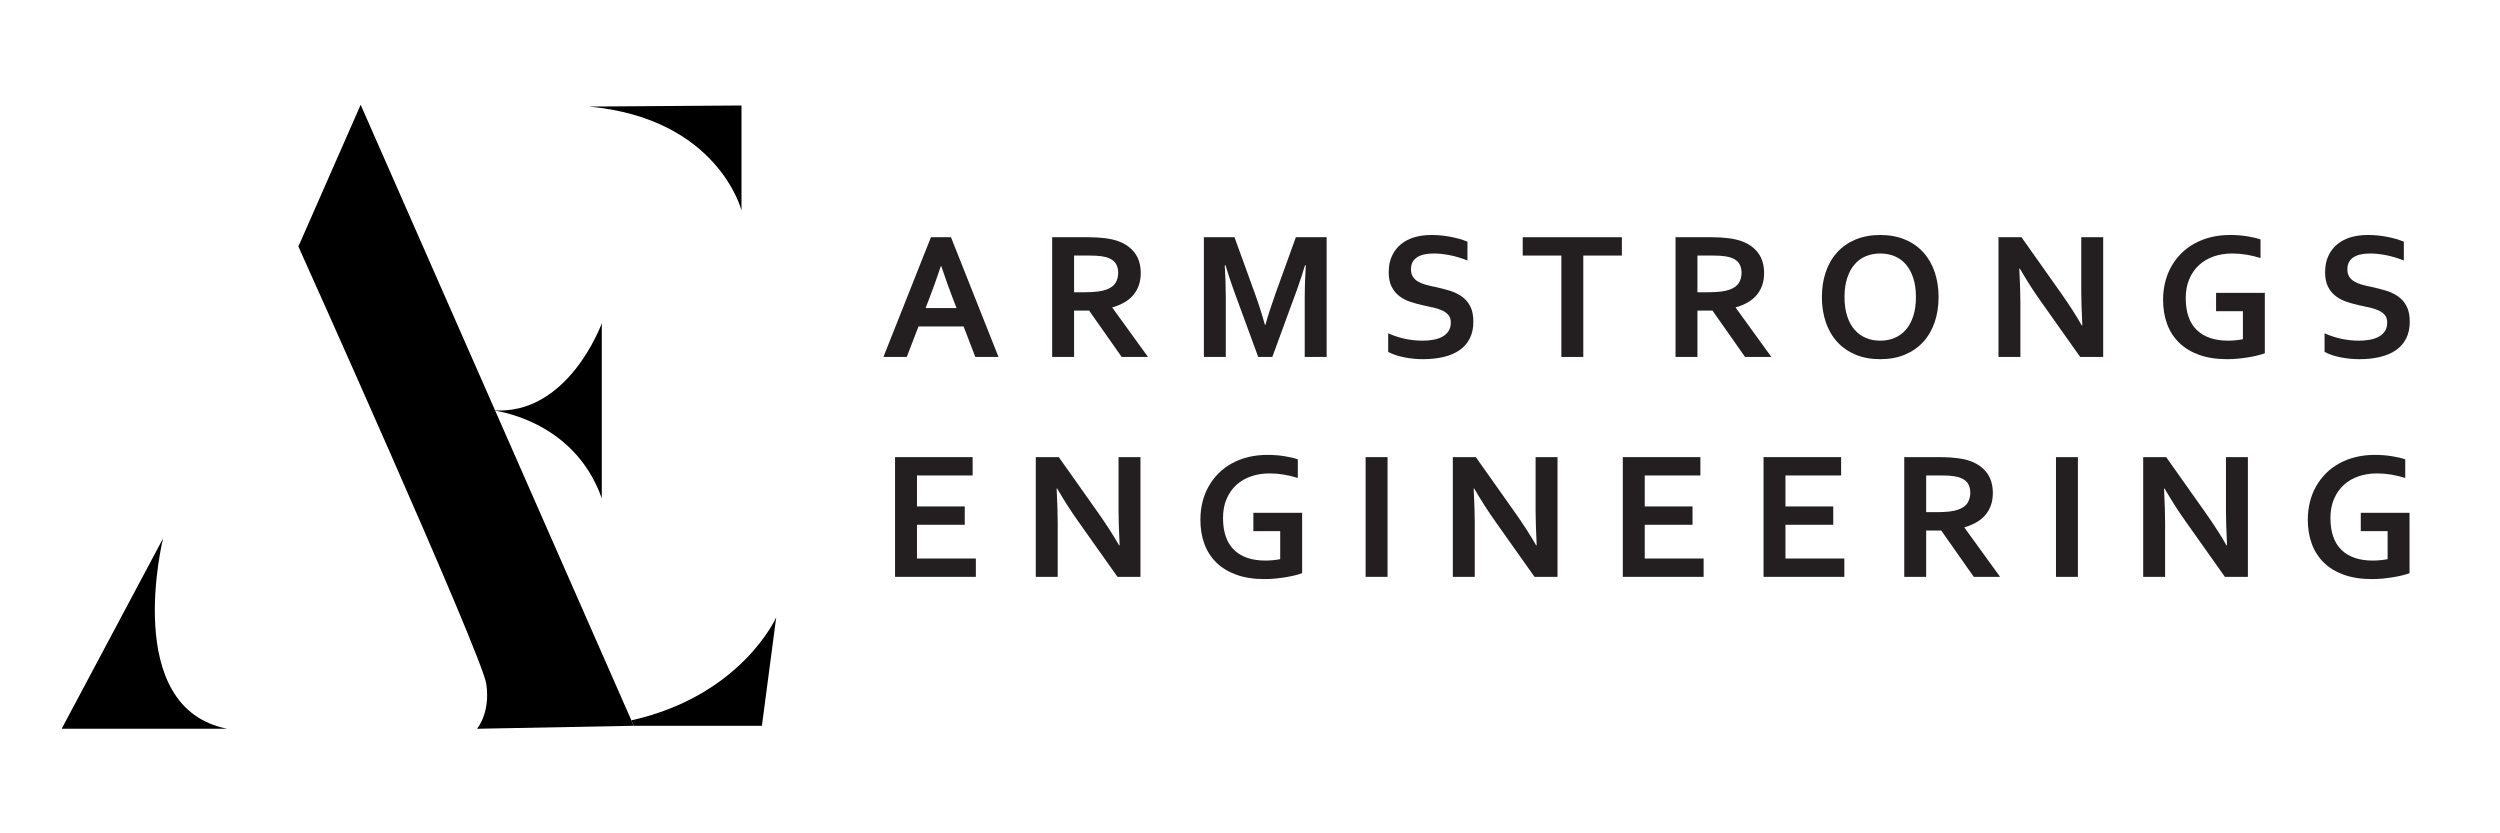<?xml version="1.0" encoding="UTF-8" standalone="no"?> <svg xmlns:dc="http://purl.org/dc/elements/1.1/" xmlns:cc="http://creativecommons.org/ns#" xmlns:rdf="http://www.w3.org/1999/02/22-rdf-syntax-ns#" xmlns:svg="http://www.w3.org/2000/svg" xmlns="http://www.w3.org/2000/svg" viewBox="0 0 800 266.667" height="266.667" width="800" xml:space="preserve" id="svg2" version="1.1"><defs id="defs6"><clipPath id="clipPath18"><path id="path16" d="M 0,200 H 600 V 0 H 0 Z"></path></clipPath></defs><g transform="matrix(1.333,0,0,-1.333,0,266.667)" id="g10"><g id="g12"><g clip-path="url(#clipPath18)" id="g14"><g transform="translate(14.807,25.104)" id="g20"><path id="path22" style="fill:#000000;fill-opacity:1;fill-rule:nonzero;stroke:none" d="m 0,0 24.345,45.712 c 0,0 -10.139,-40.729 15.41,-45.712"></path></g><g transform="translate(144.465,122.456)" id="g24"><path id="path26" style="fill:#000000;fill-opacity:1;fill-rule:nonzero;stroke:none" d="m 0,0 c 0,0 -8.076,-22.484 -26.406,-20.88 0,0 19.648,-1.947 26.406,-21.166"></path></g><g transform="translate(71.631,140.872)" id="g28"><path id="path30" style="fill:#000000;fill-opacity:1;fill-rule:nonzero;stroke:none" d="M 0,0 44.452,-102.537 Z"></path></g><g transform="translate(86.582,174.898)" id="g32"><path id="path34" style="fill:#000000;fill-opacity:1;fill-rule:nonzero;stroke:none" d="m 0,0 -0.091,-0.211 -14.86,-33.814 z"></path></g><g transform="translate(114.507,25.104)" id="g36"><path id="path38" style="fill:#000000;fill-opacity:1;fill-rule:nonzero;stroke:none" d="m 0,0 c 0,0 3.265,3.723 2.234,10.769 -1.031,7.045 -45.11,105 -45.11,105 l 14.951,34.025 65.56,-149.078 z"></path></g><g transform="translate(186.339,51.855)" id="g40"><path id="path42" style="fill:#000000;fill-opacity:1;fill-rule:nonzero;stroke:none" d="m 0,0 c 0,0 -8.277,-18.791 -34.77,-24.733 l 0.572,-1.302 h 30.761 z"></path></g><g transform="translate(178.005,149.507)" id="g44"><path id="path46" style="fill:#000000;fill-opacity:1;fill-rule:nonzero;stroke:none" d="M 0,0 C 0,0 -5.542,22.083 -36.604,24.961 L 0,25.219 Z"></path></g><g transform="translate(225.866,136.186)" id="g48"><path id="path50" style="fill:#231f20;fill-opacity:1;fill-rule:nonzero;stroke:none" d="m 0,0 c -1.004,-3.007 -1.901,-5.519 -2.689,-7.538 l -0.983,-2.558 h 7.43 L 2.775,-7.538 C 1.996,-5.502 1.099,-2.988 0.085,0 Z M 5.455,-14.499 H -5.369 l -2.816,-7.325 h -5.606 L -2.385,6.917 H 2.427 L 13.833,-21.824 H 8.27 Z"></path></g><g transform="translate(260.442,129.893)" id="g52"><path id="path54" style="fill:#231f20;fill-opacity:1;fill-rule:nonzero;stroke:none" d="M 0,0 C 1.203,0 2.223,0.054 3.061,0.161 3.899,0.269 4.604,0.43 5.177,0.645 6.236,1.045 6.971,1.593 7.379,2.288 7.787,2.982 7.991,3.781 7.991,4.684 7.991,5.456 7.83,6.14 7.508,6.734 7.186,7.328 6.638,7.798 5.864,8.142 5.362,8.37 4.732,8.539 3.974,8.646 3.214,8.754 2.277,8.808 1.16,8.808 H -2.599 V 0 Z M 13.404,4.576 C 13.404,2.57 12.848,0.87 11.739,-0.526 10.629,-1.922 8.915,-2.957 6.595,-3.63 V -3.716 L 15.144,-15.53 H 8.829 L 1.01,-4.403 H -2.599 V -15.53 h -5.263 v 28.741 h 8.743 c 1.446,0 2.792,-0.083 4.038,-0.247 1.246,-0.165 2.312,-0.412 3.201,-0.741 1.689,-0.644 2.992,-1.6 3.909,-2.868 0.916,-1.267 1.375,-2.861 1.375,-4.779"></path></g><g transform="translate(303.782,122.074)" id="g56"><path id="path58" style="fill:#231f20;fill-opacity:1;fill-rule:nonzero;stroke:none" d="m 0,0 c 0.629,2.262 1.409,4.689 2.341,7.281 l 4.962,13.748 h 7.389 V -7.712 H 9.43 V 6.853 c 0,2.132 0.086,4.61 0.258,7.431 H 9.494 C 9.25,13.468 8.964,12.551 8.635,11.535 8.305,10.518 7.961,9.516 7.604,8.527 L 1.653,-7.712 H -1.74 L -7.69,8.527 c -0.359,0.989 -0.703,1.991 -1.032,3.008 -0.33,1.016 -0.616,1.933 -0.859,2.749 h -0.193 c 0.171,-2.65 0.257,-5.12 0.257,-7.41 V -7.712 h -5.262 v 28.741 h 7.346 L -2.471,7.346 C -1.641,5.069 -0.859,2.62 -0.129,0 Z"></path></g><g transform="translate(348.282,122.61)" id="g60"><path id="path62" style="fill:#231f20;fill-opacity:1;fill-rule:nonzero;stroke:none" d="m 0,0 c 0,0.73 -0.18,1.321 -0.537,1.772 -0.359,0.452 -0.846,0.82 -1.461,1.107 -0.616,0.286 -1.308,0.518 -2.072,0.698 -0.767,0.179 -1.573,0.355 -2.417,0.527 -1.117,0.243 -2.185,0.533 -3.201,0.87 -1.017,0.335 -1.912,0.8 -2.685,1.395 -0.773,0.594 -1.39,1.35 -1.848,2.267 -0.459,0.916 -0.686,2.062 -0.686,3.437 0,1.517 0.263,2.838 0.794,3.963 0.529,1.124 1.249,2.054 2.159,2.793 0.909,0.736 1.976,1.288 3.201,1.653 1.224,0.366 2.602,0.548 4.135,0.548 1.532,0 3.071,-0.15 4.618,-0.451 1.547,-0.301 2.879,-0.687 3.996,-1.16 v -4.511 c -1.49,0.587 -2.919,1.013 -4.286,1.279 -1.368,0.264 -2.652,0.397 -3.856,0.397 -1.733,0 -3.069,-0.315 -4.006,-0.945 -0.938,-0.631 -1.407,-1.576 -1.407,-2.836 0,-0.73 0.153,-1.331 0.462,-1.804 0.307,-0.473 0.726,-0.863 1.256,-1.171 C -7.312,9.52 -6.702,9.272 -6.015,9.087 -5.327,8.9 -4.597,8.729 -3.823,8.571 -2.607,8.313 -1.443,8.016 -0.333,7.68 0.776,7.343 1.762,6.874 2.621,6.273 3.48,5.672 4.159,4.888 4.661,3.921 5.162,2.954 5.413,1.719 5.413,0.215 5.413,-1.331 5.126,-2.671 4.554,-3.802 3.98,-4.934 3.169,-5.868 2.116,-6.604 c -1.053,-0.74 -2.331,-1.287 -3.835,-1.644 -1.503,-0.357 -3.15,-0.537 -4.94,-0.537 -1.562,0 -3.097,0.154 -4.608,0.462 -1.511,0.307 -2.768,0.741 -3.769,1.3 v 4.446 c 1.417,-0.616 2.799,-1.064 4.145,-1.343 1.345,-0.279 2.735,-0.419 4.167,-0.419 0.83,0 1.647,0.068 2.45,0.204 0.801,0.136 1.52,0.368 2.159,0.698 0.636,0.33 1.148,0.777 1.535,1.343 C -0.193,-1.528 0,-0.83 0,0"></path></g><g transform="translate(380.087,114.362)" id="g64"><path id="path66" style="fill:#231f20;fill-opacity:1;fill-rule:nonzero;stroke:none" d="m 0,0 h -5.264 v 24.338 h -9.279 v 4.403 H 9.258 V 24.338 H 0 Z"></path></g><g transform="translate(410.087,129.893)" id="g68"><path id="path70" style="fill:#231f20;fill-opacity:1;fill-rule:nonzero;stroke:none" d="M 0,0 C 1.203,0 2.224,0.054 3.062,0.161 3.899,0.269 4.604,0.43 5.178,0.645 6.236,1.045 6.971,1.593 7.379,2.288 7.787,2.982 7.991,3.781 7.991,4.684 7.991,5.456 7.83,6.14 7.508,6.734 7.186,7.328 6.638,7.798 5.865,8.142 5.362,8.37 4.733,8.539 3.975,8.646 3.215,8.754 2.277,8.808 1.16,8.808 H -2.599 V 0 Z M 13.404,4.576 C 13.404,2.57 12.849,0.87 11.74,-0.526 10.63,-1.922 8.915,-2.957 6.595,-3.63 v -0.086 l 8.55,-11.814 H 8.829 L 1.01,-4.403 H -2.599 V -15.53 h -5.262 v 28.741 h 8.742 c 1.446,0 2.793,-0.083 4.039,-0.247 1.246,-0.165 2.311,-0.412 3.2,-0.741 1.69,-0.644 2.993,-1.6 3.91,-2.868 0.915,-1.267 1.374,-2.861 1.374,-4.779"></path></g><g transform="translate(459.937,128.733)" id="g72"><path id="path74" style="fill:#231f20;fill-opacity:1;fill-rule:nonzero;stroke:none" d="m 0,0 c 0,1.746 -0.215,3.275 -0.645,4.586 -0.429,1.31 -1.024,2.401 -1.782,3.275 -0.76,0.873 -1.662,1.526 -2.707,1.955 -1.046,0.43 -2.19,0.645 -3.436,0.645 -1.246,0 -2.393,-0.215 -3.438,-0.645 -1.046,-0.429 -1.948,-1.082 -2.706,-1.955 -0.76,-0.874 -1.353,-1.965 -1.783,-3.275 -0.43,-1.311 -0.645,-2.84 -0.645,-4.586 0,-1.748 0.215,-3.276 0.645,-4.587 0.43,-1.31 1.023,-2.398 1.783,-3.265 0.758,-0.867 1.66,-1.518 2.706,-1.955 1.045,-0.437 2.192,-0.655 3.438,-0.655 1.246,0 2.39,0.218 3.436,0.655 1.045,0.437 1.947,1.088 2.707,1.955 0.758,0.867 1.353,1.955 1.782,3.265 C -0.215,-3.276 0,-1.748 0,0 m 5.435,0 c 0,-2.191 -0.311,-4.2 -0.934,-6.025 -0.623,-1.827 -1.533,-3.399 -2.729,-4.716 -1.196,-1.319 -2.664,-2.341 -4.403,-3.072 -1.74,-0.73 -3.721,-1.095 -5.939,-1.095 -2.221,0 -4.201,0.365 -5.94,1.095 -1.74,0.731 -3.209,1.753 -4.404,3.072 -1.196,1.317 -2.105,2.889 -2.728,4.716 -0.623,1.825 -0.934,3.834 -0.934,6.025 0,2.19 0.311,4.199 0.934,6.025 0.623,1.826 1.532,3.397 2.728,4.715 1.195,1.317 2.664,2.341 4.404,3.072 1.739,0.73 3.719,1.095 5.94,1.095 2.218,0 4.199,-0.365 5.939,-1.095 C -0.892,13.081 0.576,12.057 1.772,10.74 2.968,9.422 3.878,7.851 4.501,6.025 5.124,4.199 5.435,2.19 5.435,0"></path></g><g transform="translate(494.727,129.742)" id="g76"><path id="path78" style="fill:#231f20;fill-opacity:1;fill-rule:nonzero;stroke:none" d="M 0,0 C 2.063,-2.936 3.738,-5.542 5.026,-7.818 H 5.155 C 4.983,-4.081 4.897,-1.361 4.897,0.344 v 13.017 h 5.264 V -15.38 H 4.64 L -4.726,-2.147 C -6.373,0.143 -8.077,2.8 -9.838,5.821 h -0.129 c 0.172,-3.522 0.258,-6.251 0.258,-8.183 V -15.38 h -5.263 v 28.741 h 5.521 z"></path></g><g transform="translate(538.433,125.339)" id="g80"><path id="path82" style="fill:#231f20;fill-opacity:1;fill-rule:nonzero;stroke:none" d="M 0,0 H -6.444 V 4.403 H 5.263 v -14.499 c -0.43,-0.159 -0.978,-0.322 -1.644,-0.494 -0.666,-0.172 -1.41,-0.326 -2.233,-0.462 -0.824,-0.136 -1.673,-0.247 -2.546,-0.333 -0.874,-0.086 -1.74,-0.129 -2.599,-0.129 -2.578,0 -4.831,0.348 -6.756,1.042 -1.926,0.695 -3.531,1.671 -4.812,2.932 -1.282,1.26 -2.241,2.761 -2.878,4.501 -0.638,1.739 -0.956,3.662 -0.956,5.768 0,1.488 0.168,2.91 0.505,4.263 0.336,1.354 0.83,2.606 1.482,3.759 0.651,1.152 1.442,2.194 2.373,3.126 0.931,0.931 1.994,1.725 3.191,2.385 1.194,0.657 2.505,1.162 3.93,1.513 1.425,0.351 2.954,0.527 4.586,0.527 1.447,0 2.822,-0.105 4.125,-0.312 1.302,-0.208 2.369,-0.462 3.2,-0.762 V 12.76 c -1.116,0.357 -2.244,0.63 -3.382,0.816 -1.139,0.186 -2.288,0.279 -3.449,0.279 -1.56,0 -3.021,-0.233 -4.381,-0.698 -1.362,-0.466 -2.54,-1.153 -3.534,-2.062 -0.996,-0.91 -1.78,-2.03 -2.352,-3.362 -0.573,-1.332 -0.86,-2.872 -0.86,-4.618 0.014,-3.394 0.903,-5.939 2.664,-7.636 1.762,-1.698 4.26,-2.546 7.498,-2.546 0.6,0 1.223,0.032 1.868,0.096 0.644,0.065 1.21,0.147 1.697,0.247 z"></path></g><g transform="translate(573.072,122.61)" id="g84"><path id="path86" style="fill:#231f20;fill-opacity:1;fill-rule:nonzero;stroke:none" d="m 0,0 c 0,0.73 -0.18,1.321 -0.537,1.772 -0.359,0.452 -0.846,0.82 -1.461,1.107 -0.616,0.286 -1.308,0.518 -2.073,0.698 -0.766,0.179 -1.572,0.355 -2.416,0.527 -1.117,0.243 -2.185,0.533 -3.201,0.87 -1.018,0.335 -1.912,0.8 -2.685,1.395 -0.773,0.594 -1.39,1.35 -1.848,2.267 -0.459,0.916 -0.687,2.062 -0.687,3.437 0,1.517 0.264,2.838 0.795,3.963 0.529,1.124 1.249,2.054 2.159,2.793 0.908,0.736 1.975,1.288 3.2,1.653 1.225,0.366 2.603,0.548 4.136,0.548 1.531,0 3.071,-0.15 4.618,-0.451 1.547,-0.301 2.878,-0.687 3.995,-1.16 v -4.511 c -1.49,0.587 -2.919,1.013 -4.285,1.279 -1.368,0.264 -2.653,0.397 -3.856,0.397 -1.733,0 -3.069,-0.315 -4.006,-0.945 -0.939,-0.631 -1.408,-1.576 -1.408,-2.836 0,-0.73 0.154,-1.331 0.462,-1.804 0.308,-0.473 0.727,-0.863 1.257,-1.171 C -7.312,9.52 -6.702,9.272 -6.015,9.087 -5.327,8.9 -4.597,8.729 -3.823,8.571 -2.607,8.313 -1.443,8.016 -0.333,7.68 0.776,7.343 1.762,6.874 2.62,6.273 3.479,5.672 4.159,4.888 4.661,3.921 5.162,2.954 5.413,1.719 5.413,0.215 5.413,-1.331 5.126,-2.671 4.554,-3.802 3.98,-4.934 3.168,-5.868 2.116,-6.604 c -1.053,-0.74 -2.331,-1.287 -3.835,-1.644 -1.504,-0.357 -3.151,-0.537 -4.94,-0.537 -1.562,0 -3.098,0.154 -4.608,0.462 -1.511,0.307 -2.768,0.741 -3.77,1.3 v 4.446 c 1.418,-0.616 2.8,-1.064 4.146,-1.343 1.345,-0.279 2.735,-0.419 4.167,-0.419 0.83,0 1.646,0.068 2.45,0.204 0.8,0.136 1.52,0.368 2.158,0.698 0.637,0.33 1.149,0.777 1.536,1.343 C -0.193,-1.528 0,-0.83 0,0"></path></g><g transform="translate(220.13,65.974)" id="g88"><path id="path90" style="fill:#231f20;fill-opacity:1;fill-rule:nonzero;stroke:none" d="M 0,0 H 14.135 V -4.404 H -5.263 V 24.338 H 13.361 V 19.935 H 0 V 12.502 H 11.471 V 8.098 L 0,8.098 Z"></path></g><g transform="translate(263.622,76.95)" id="g92"><path id="path94" style="fill:#231f20;fill-opacity:1;fill-rule:nonzero;stroke:none" d="M 0,0 C 2.062,-2.937 3.738,-5.542 5.026,-7.819 H 5.155 C 4.983,-4.081 4.897,-1.361 4.897,0.344 v 13.017 h 5.264 V -15.381 H 4.64 l -9.366,13.233 c -1.647,2.291 -3.351,4.947 -5.112,7.969 h -0.129 c 0.172,-3.522 0.258,-6.251 0.258,-8.184 v -13.018 h -5.263 v 28.742 h 5.52 z"></path></g><g transform="translate(307.326,72.547)" id="g96"><path id="path98" style="fill:#231f20;fill-opacity:1;fill-rule:nonzero;stroke:none" d="M 0,0 H -6.444 V 4.403 H 5.263 v -14.5 c -0.43,-0.158 -0.978,-0.322 -1.644,-0.494 -0.666,-0.172 -1.411,-0.326 -2.233,-0.462 -0.824,-0.135 -1.673,-0.247 -2.546,-0.333 -0.874,-0.085 -1.74,-0.128 -2.599,-0.128 -2.578,0 -4.831,0.348 -6.756,1.041 -1.926,0.695 -3.531,1.672 -4.812,2.933 -1.282,1.259 -2.242,2.76 -2.878,4.5 -0.638,1.74 -0.956,3.663 -0.956,5.768 0,1.489 0.168,2.911 0.505,4.264 0.335,1.353 0.829,2.606 1.482,3.759 0.651,1.152 1.442,2.193 2.373,3.125 0.931,0.931 1.994,1.726 3.191,2.385 1.194,0.658 2.505,1.163 3.93,1.514 1.425,0.351 2.954,0.527 4.586,0.527 1.447,0 2.822,-0.105 4.125,-0.312 1.302,-0.208 2.369,-0.462 3.2,-0.762 V 12.76 c -1.117,0.356 -2.244,0.629 -3.382,0.816 -1.139,0.185 -2.288,0.278 -3.449,0.278 -1.561,0 -3.021,-0.233 -4.381,-0.697 -1.362,-0.466 -2.54,-1.153 -3.534,-2.062 -0.996,-0.91 -1.78,-2.031 -2.352,-3.363 -0.573,-1.331 -0.86,-2.871 -0.86,-4.618 0.014,-3.393 0.903,-5.939 2.664,-7.636 1.761,-1.697 4.26,-2.545 7.498,-2.545 0.6,0 1.223,0.032 1.868,0.096 0.644,0.065 1.21,0.147 1.697,0.247 z"></path></g><path id="path100" style="fill:#231f20;fill-opacity:1;fill-rule:nonzero;stroke:none" d="m 327.832,90.312 h 5.264 V 61.57 h -5.264 z"></path><g transform="translate(363.739,76.95)" id="g102"><path id="path104" style="fill:#231f20;fill-opacity:1;fill-rule:nonzero;stroke:none" d="M 0,0 C 2.063,-2.937 3.738,-5.542 5.026,-7.819 H 5.155 C 4.983,-4.081 4.897,-1.361 4.897,0.344 V 13.361 H 10.16 V -15.381 H 4.64 l -9.366,13.233 c -1.647,2.291 -3.351,4.947 -5.112,7.969 h -0.129 c 0.172,-3.522 0.258,-6.251 0.258,-8.184 v -13.018 h -5.264 v 28.742 h 5.522 z"></path></g><g transform="translate(394.836,65.974)" id="g106"><path id="path108" style="fill:#231f20;fill-opacity:1;fill-rule:nonzero;stroke:none" d="M 0,0 H 14.135 V -4.404 H -5.263 V 24.338 H 13.361 V 19.935 H 0 V 12.502 H 11.471 V 8.098 L 0,8.098 Z"></path></g><g transform="translate(428.617,65.974)" id="g110"><path id="path112" style="fill:#231f20;fill-opacity:1;fill-rule:nonzero;stroke:none" d="M 0,0 H 14.135 V -4.404 H -5.263 V 24.338 H 13.361 V 19.935 H 0 V 12.502 H 11.472 V 8.098 L 0,8.098 Z"></path></g><g transform="translate(464.997,77.101)" id="g114"><path id="path116" style="fill:#231f20;fill-opacity:1;fill-rule:nonzero;stroke:none" d="M 0,0 C 1.203,0 2.224,0.054 3.061,0.161 3.898,0.269 4.604,0.43 5.177,0.645 6.236,1.045 6.971,1.592 7.379,2.288 7.787,2.981 7.991,3.78 7.991,4.683 7.991,5.456 7.83,6.14 7.508,6.734 7.186,7.328 6.638,7.798 5.864,8.142 5.362,8.369 4.732,8.539 3.974,8.646 3.214,8.754 2.277,8.808 1.16,8.808 H -2.6 L -2.6,0 Z m 13.404,4.575 c 0,-2.006 -0.555,-3.705 -1.665,-5.101 -1.11,-1.397 -2.825,-2.432 -5.144,-3.104 v -0.086 l 8.55,-11.815 H 8.828 L 1.01,-4.403 H -2.6 v -11.128 h -5.262 v 28.742 h 8.743 c 1.445,0 2.792,-0.083 4.038,-0.247 1.246,-0.165 2.311,-0.412 3.201,-0.741 1.689,-0.645 2.992,-1.601 3.909,-2.868 0.916,-1.267 1.375,-2.861 1.375,-4.78"></path></g><path id="path118" style="fill:#231f20;fill-opacity:1;fill-rule:nonzero;stroke:none" d="m 493.559,90.312 h 5.263 V 61.57 h -5.263 z"></path><g transform="translate(529.466,76.95)" id="g120"><path id="path122" style="fill:#231f20;fill-opacity:1;fill-rule:nonzero;stroke:none" d="M 0,0 C 2.063,-2.937 3.737,-5.542 5.026,-7.819 H 5.155 C 4.983,-4.081 4.897,-1.361 4.897,0.344 V 13.361 H 10.16 V -15.381 H 4.64 L -4.726,-2.148 C -6.373,0.143 -8.077,2.799 -9.839,5.821 H -9.968 C -9.796,2.299 -9.71,-0.43 -9.71,-2.363 v -13.018 h -5.263 v 28.742 h 5.521 z"></path></g><g transform="translate(573.172,72.547)" id="g124"><path id="path126" style="fill:#231f20;fill-opacity:1;fill-rule:nonzero;stroke:none" d="M 0,0 H -6.444 V 4.403 H 5.263 v -14.5 c -0.43,-0.158 -0.978,-0.322 -1.644,-0.494 -0.666,-0.172 -1.411,-0.326 -2.234,-0.462 -0.824,-0.135 -1.673,-0.247 -2.545,-0.333 -0.874,-0.085 -1.74,-0.128 -2.6,-0.128 -2.577,0 -4.83,0.348 -6.756,1.041 -1.926,0.695 -3.53,1.672 -4.811,2.933 -1.282,1.259 -2.242,2.76 -2.879,4.5 -0.637,1.74 -0.955,3.663 -0.955,5.768 0,1.489 0.168,2.911 0.505,4.264 0.335,1.353 0.829,2.606 1.481,3.759 0.652,1.152 1.443,2.193 2.374,3.125 0.931,0.931 1.993,1.726 3.19,2.385 1.195,0.658 2.506,1.163 3.931,1.514 1.425,0.351 2.953,0.527 4.586,0.527 1.447,0 2.822,-0.105 4.124,-0.312 1.303,-0.208 2.37,-0.462 3.201,-0.762 V 12.76 c -1.117,0.356 -2.245,0.629 -3.382,0.816 -1.139,0.185 -2.288,0.278 -3.449,0.278 -1.561,0 -3.022,-0.233 -4.381,-0.697 -1.362,-0.466 -2.54,-1.153 -3.535,-2.062 -0.996,-0.91 -1.78,-2.031 -2.351,-3.363 -0.573,-1.331 -0.86,-2.871 -0.86,-4.618 0.014,-3.393 0.903,-5.939 2.664,-7.636 1.761,-1.697 4.26,-2.545 7.497,-2.545 0.601,0 1.224,0.032 1.869,0.096 0.644,0.065 1.21,0.147 1.697,0.247 z"></path></g></g></g></g></svg> 